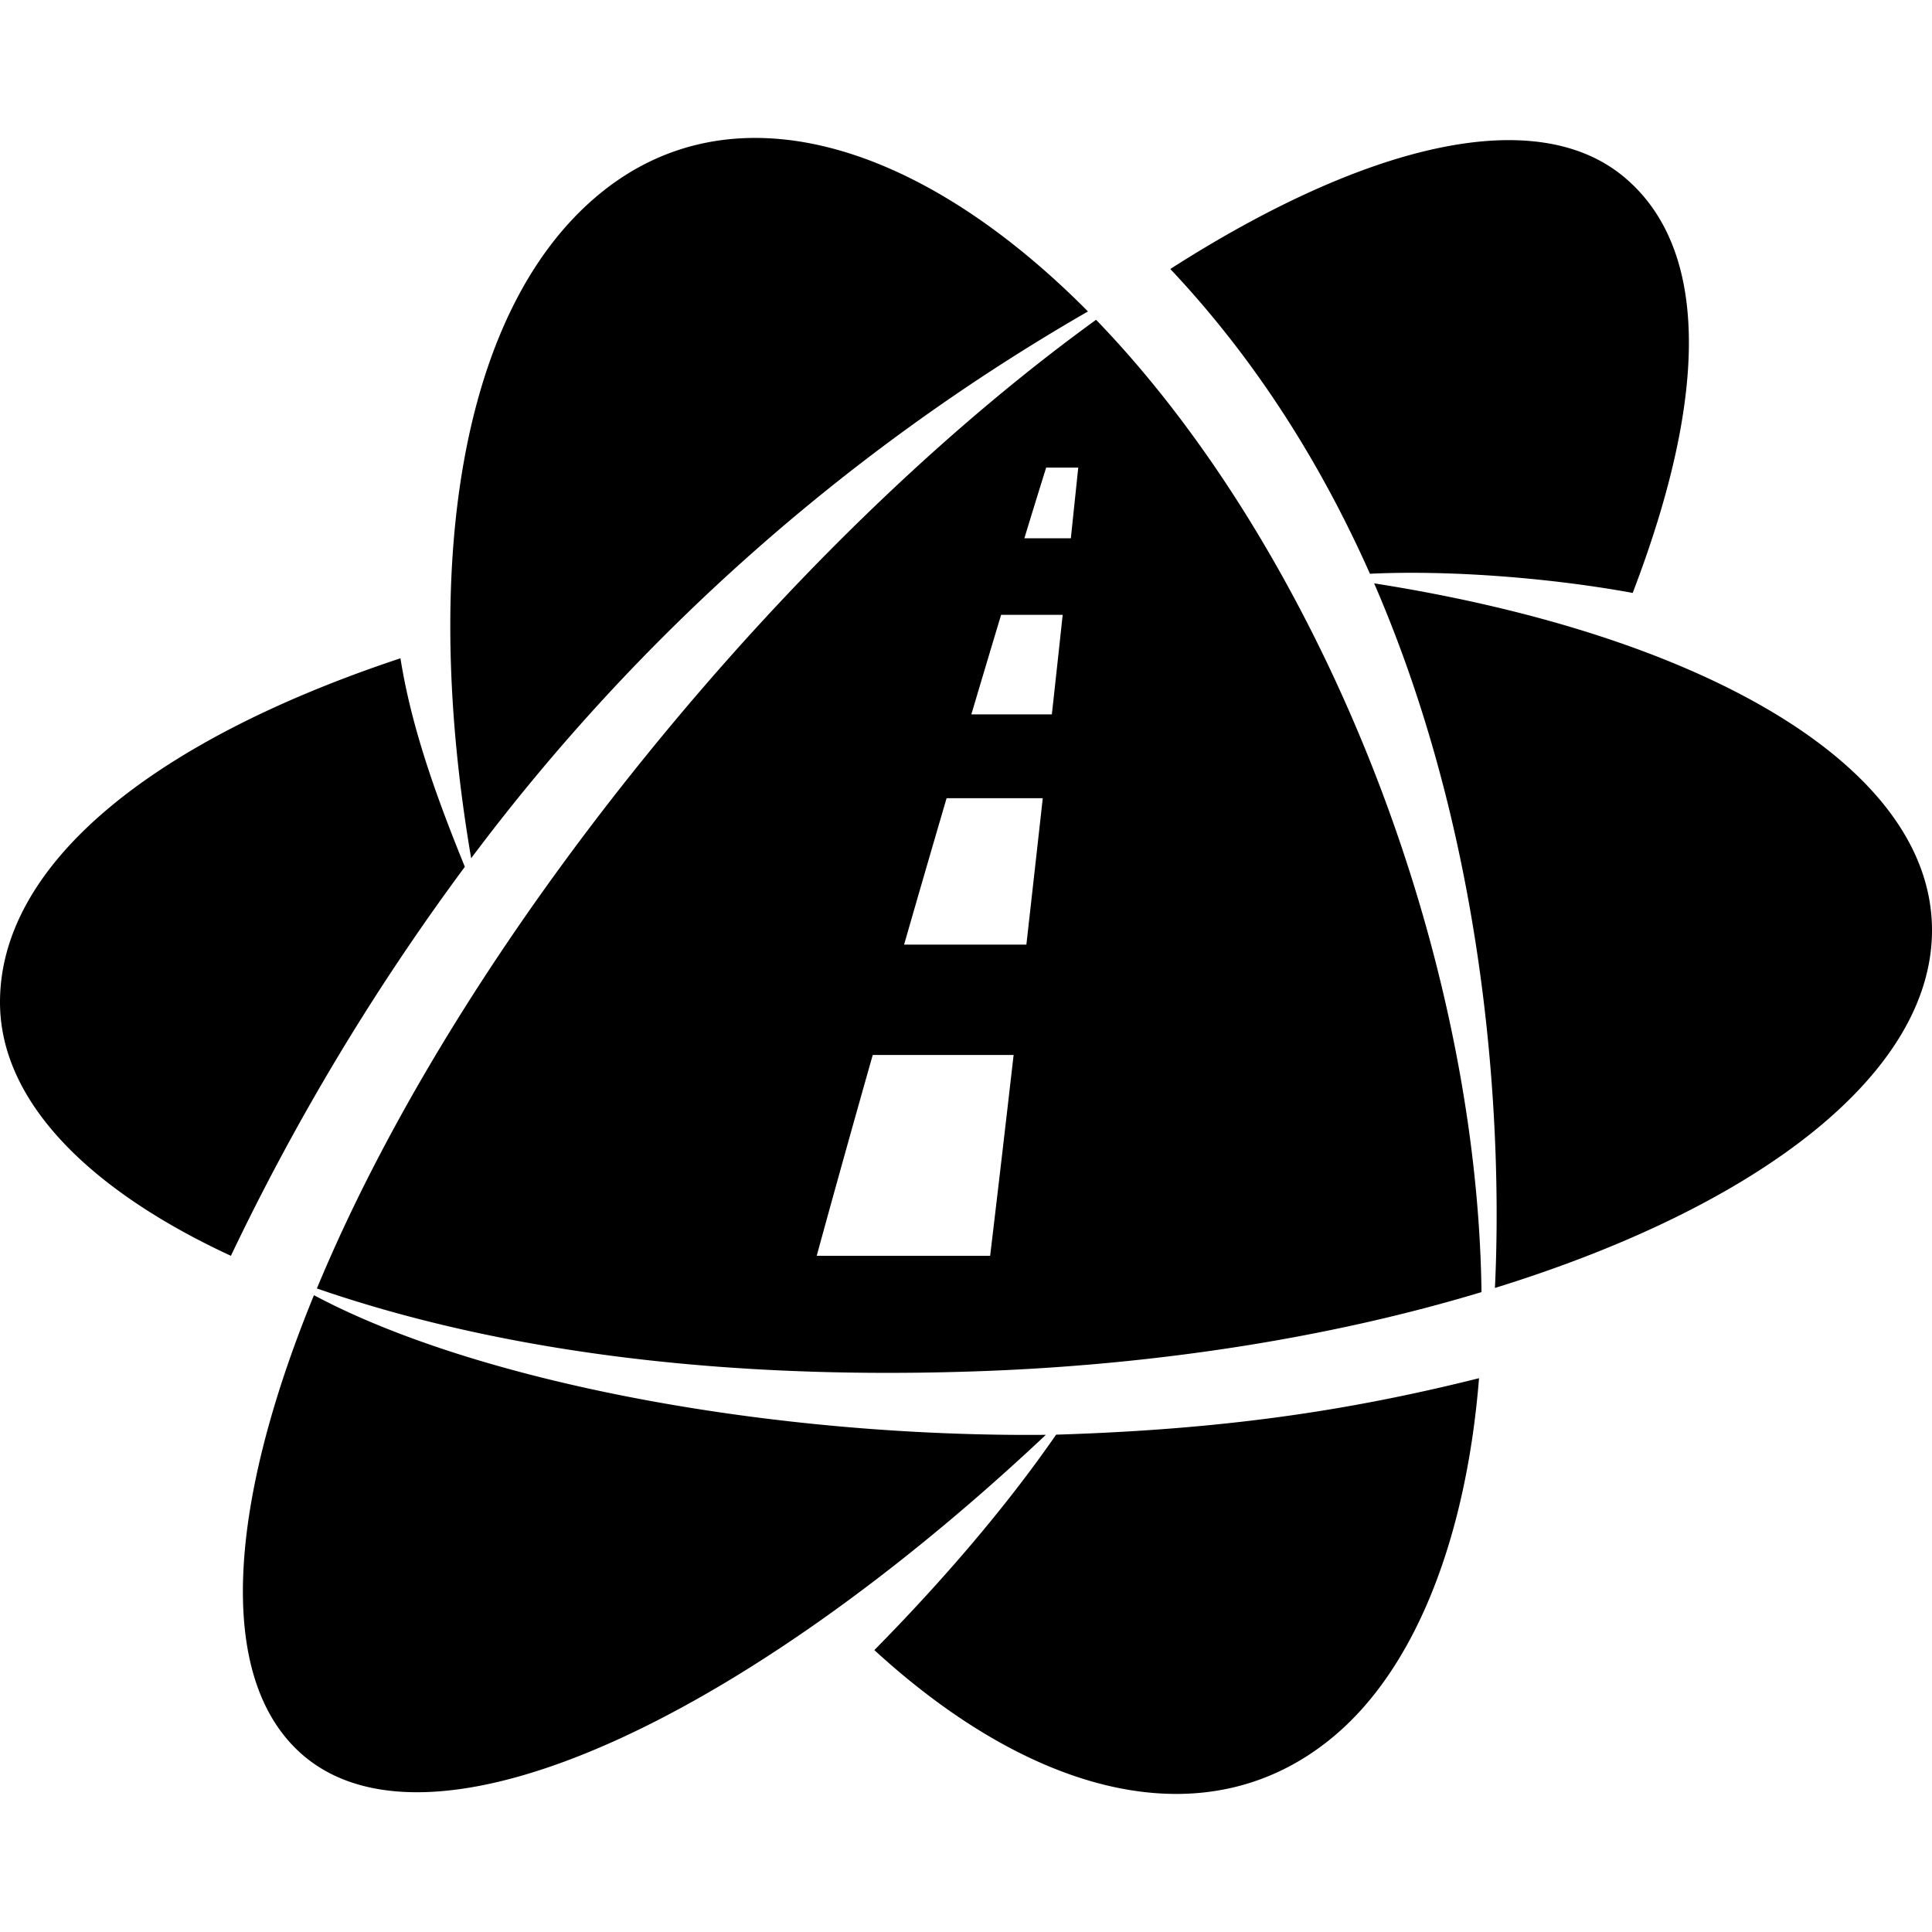 <?xml version="1.0" standalone="no"?>
<!DOCTYPE svg PUBLIC "-//W3C//DTD SVG 20010904//EN"
 "http://www.w3.org/TR/2001/REC-SVG-20010904/DTD/svg10.dtd">
<svg version="1.0" xmlns="http://www.w3.org/2000/svg" width="480" height="480" viewBox="0 0 480 480" preserveAspectRatio="xMidYMid meet">
<path d="M240.11,340.78c-65.15,2-118.73-5.95-161.38-20.66,17.91-43.22,48.34-92.52,88.82-140.91,34.22-40.9,70.59-75,104.77-99.76,20.84,21.57,40.59,50.26,57.11,84.67,25.15,52.42,38.06,108.81,38.64,156.9C331,332.22,287,339.37,240.11,340.78ZM246,312c1.79-15,3.78-32,5.83-49.9h-35c-4.94,17.43-9.66,34.32-13.92,49.9ZM235.18,198.31c-3.52,12-7.07,24.23-10.56,36.38H255c1.36-12.07,2.73-24.29,4.07-36.38Zm13.54-45.55c-2.41,8-4.88,16.28-7.39,24.72h20c.93-8.44,1.83-16.71,2.69-24.72Zm11.2-36.59c-1.75,5.59-3.56,11.47-5.42,17.57h11.55c.64-6.12,1.26-12,1.84-17.57Zm30.84-49.34c48.62-31.12,90.85-41.31,112.88-22.73,20.87,17.59,21,53.63,2,103.21-21.48-3.93-46.49-5.67-65.28-4.76C328.56,116,312.5,89.89,290.76,66.83ZM78,321.79c-21.72,52.95-24.37,96-2.49,114.48,32.11,27.07,109.09-9,184.33-79.79C192.26,357.09,119.13,343.7,78,321.79ZM341.4,144.93C423.71,157.85,480,190.54,480,231.1c0,35.47-42.6,68.48-108.59,88.89C373,287.35,371.57,214.5,341.4,144.93Zm-284,167a585.8,585.8,0,0,1,58.09-96.57c-7.32-18-13.3-34.81-16-51.81C37.6,184.1,0,214.84,0,249,0,273.66,22.24,295.74,57.36,312Zm205,44.49c-12.48,18.05-28.28,36.41-45.17,53.54,40.42,37.06,83.61,47.32,114.45,21.17,20.74-17.58,32.74-50.57,35.78-88.72C334.23,350.73,303.21,355.16,262.37,356.44ZM270.3,77.38A507.75,507.75,0,0,0,117.06,213.23C104.72,141,114.15,77.67,148.18,48.83,181,21,227.76,34.45,270.3,77.38Z"/>
</svg>